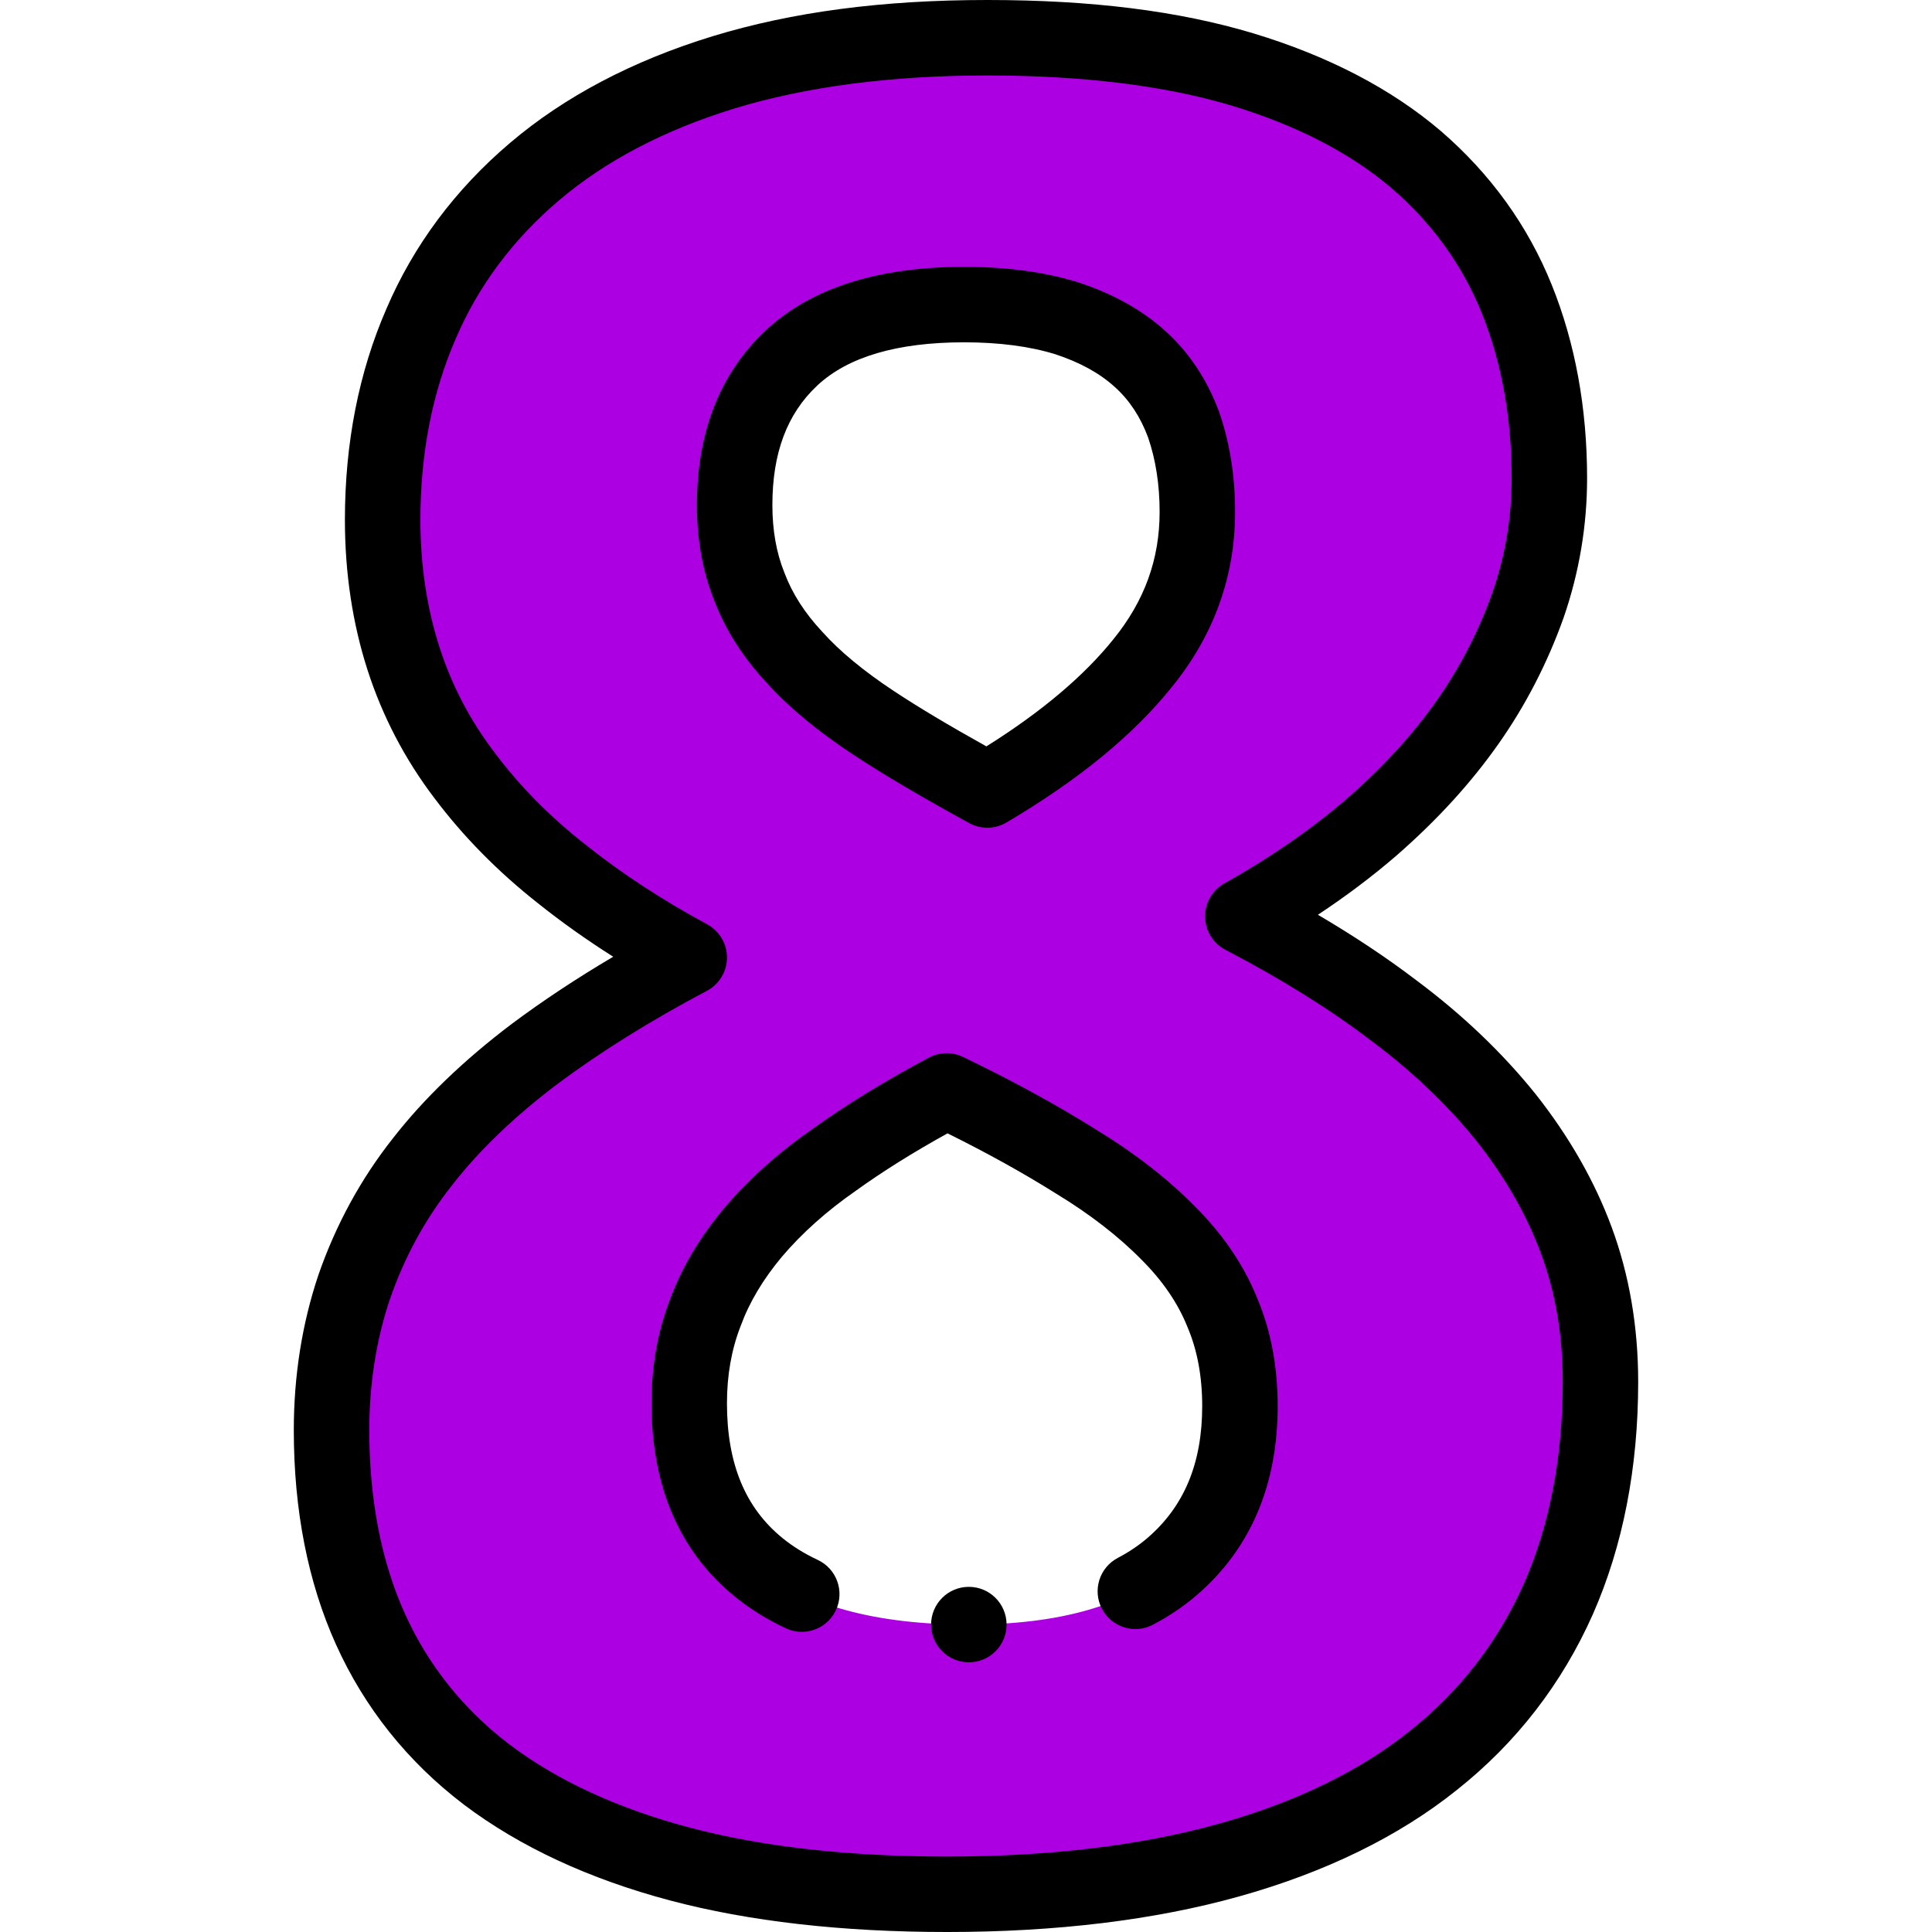 <svg xmlns="http://www.w3.org/2000/svg" version="1.1" xmlns:xlink="http://www.w3.org/1999/xlink" xmlns:svgjs="http://svgjs.com/svgjs" width="512" height="512" x="0" y="0" viewBox="0 0 512 512" style="enable-background:new 0 0 512 512" xml:space="preserve" class=""><g><g xmlns="http://www.w3.org/2000/svg"><path clip-rule="evenodd" d="m424.138 366.211c0 21.441-3.762 40.749-11.159 57.551-7.523 16.927-18.556 31.22-33.101 42.755-14.544 11.661-32.725 20.437-54.29 26.456-21.566 6.018-46.392 9.027-74.603 9.027-26.832 0-50.529-2.633-70.841-8.024-20.312-5.392-37.364-13.29-51.156-23.697-13.666-10.407-23.948-23.321-30.844-38.618s-10.281-32.85-10.281-52.66c0-13.416 2.006-26.079 6.019-37.991 4.137-11.911 10.03-22.945 18.055-33.101 7.899-10.156 17.929-19.685 29.716-28.587 11.911-8.902 25.578-17.428 41-25.578-12.538-6.771-23.823-14.168-33.853-22.193-10.031-7.899-18.557-16.55-25.703-26.079-7.147-9.404-12.538-19.685-16.174-30.969-3.636-11.285-5.517-23.572-5.517-36.737 0-19.058 3.385-36.361 10.156-51.908 6.645-15.548 16.801-29.089 30.092-40.373 13.416-11.41 30.092-20.186 50.153-26.33 20.184-6.146 43.38-9.155 69.836-9.155 26.33 0 48.773 2.758 67.581 8.401 18.682 5.642 34.104 13.666 46.141 23.948 11.911 10.281 20.814 22.569 26.581 36.862 5.768 14.294 8.651 30.217 8.651 47.52 0 11.535-1.881 22.694-5.642 33.602-3.887 10.908-9.152 21.315-16.049 31.095-6.896 9.78-15.297 18.933-25.327 27.71-10.031 8.652-21.44 16.551-34.229 23.697 14.921 7.774 28.337 16.049 39.997 24.951 11.786 8.777 21.691 18.306 29.841 28.462 8.025 10.156 14.294 20.939 18.557 32.474 4.262 11.535 6.393 23.948 6.393 37.489zm-106.826-230.578c0-8.526-1.254-16.174-3.636-23.07-2.508-6.771-6.269-12.664-11.535-17.428-5.266-4.765-11.786-8.275-19.434-10.783-7.648-2.382-16.801-3.636-27.208-3.636-20.563 0-35.734 4.765-45.764 14.168-10.031 9.404-15.046 22.318-15.046 38.994 0 7.774 1.254 15.046 3.887 21.566 2.508 6.645 6.52 12.915 11.911 18.682 5.266 5.893 12.287 11.66 20.813 17.302s18.682 11.535 30.343 17.93c17.804-10.532 31.596-21.691 41.251-33.728 9.654-11.911 14.418-25.327 14.418-39.997zm11.285 236.973c0-9.027-1.504-17.303-4.639-24.7-3.009-7.523-7.774-14.545-14.294-21.064-6.519-6.645-14.669-13.04-24.575-19.058-9.78-6.144-21.19-12.413-34.23-18.682-11.284 6.018-21.315 12.162-29.841 18.306-8.651 6.019-15.798 12.538-21.44 19.184-5.642 6.77-9.905 13.792-12.663 21.315-2.884 7.398-4.263 15.422-4.263 23.948 0 19.058 6.143 33.602 18.556 43.633 12.413 10.03 30.97 15.046 55.544 15.046 24.074 0 42.003-5.141 53.914-15.422 11.912-10.283 17.931-24.451 17.931-42.506z" fill="#ad00e2" fill-rule="evenodd" data-original="#cbe558" class=""></path><g><path d="m225.781 199.768c7.996 5.292 17.863 11.125 31.053 18.359 1.499.821 3.154 1.231 4.809 1.231 1.762 0 3.523-.466 5.092-1.393 19.235-11.379 33.615-23.181 43.928-36.039 11.049-13.631 16.65-29.206 16.65-46.293 0-9.436-1.408-18.296-4.185-26.336-.024-.069-.049-.14-.075-.209-3.149-8.503-7.928-15.692-14.202-21.369-6.118-5.536-13.865-9.866-23.027-12.87-.048-.016-.095-.031-.143-.046-8.711-2.713-18.865-4.088-30.182-4.088-22.963 0-40.662 5.677-52.604 16.873-12.081 11.326-18.206 26.9-18.206 46.289 0 9.169 1.538 17.648 4.571 25.203 2.948 7.767 7.605 15.097 13.845 21.792 5.686 6.344 13.314 12.7 22.676 18.896zm-9.207-97.588c8.113-7.607 21.21-11.464 38.925-11.464 9.265 0 17.394 1.063 24.162 3.161 6.541 2.153 11.7 4.99 15.771 8.674 3.895 3.522 6.782 7.9 8.828 13.383 2.025 5.907 3.053 12.535 3.053 19.7 0 12.559-3.986 23.581-12.22 33.739-7.836 9.771-19.155 19.318-33.69 28.426-10.195-5.687-18.094-10.415-24.584-14.709-7.974-5.277-14.324-10.535-18.876-15.628-.05-.056-.1-.11-.15-.164-4.513-4.828-7.83-10.005-9.86-15.385-.027-.072-.056-.144-.084-.214-2.097-5.191-3.159-11.188-3.159-17.821-.002-13.831 3.886-24.2 11.884-31.698z" fill="#000000" data-original="#000000" class=""></path><path d="m427.124 325.255c-4.507-12.193-11.267-24.039-20.138-35.266-8.775-10.936-19.413-21.092-31.617-30.186-7.759-5.921-16.499-11.738-26.105-17.382 7.49-4.952 14.478-10.219 20.899-15.759 10.775-9.428 19.579-19.068 26.915-29.472 7.188-10.194 13.008-21.466 17.296-33.501.012-.032.022-.064.034-.097 4.106-11.908 6.188-24.311 6.188-36.862 0-18.594-3.155-35.841-9.378-51.263-6.32-15.662-16.185-29.352-29.359-40.724-13.093-11.183-29.829-19.902-49.763-25.923-19.789-5.934-42.835-8.82-70.453-8.82-27.757 0-51.554 3.136-72.766 9.592-21.215 6.496-39.283 16.009-53.698 28.269-14.561 12.363-25.601 27.189-32.787 44.004-7.291 16.741-10.987 35.549-10.987 55.9 0 14.058 2.019 27.449 5.998 39.804 3.943 12.237 9.908 23.66 17.692 33.902 7.617 10.157 16.875 19.557 27.457 27.889 6.172 4.938 12.848 9.681 19.958 14.183-9.737 5.753-18.734 11.708-26.886 17.8-12.734 9.619-23.36 19.856-31.534 30.367-8.459 10.707-15.072 22.825-19.686 36.108-4.341 12.889-6.542 26.744-6.542 41.183 0 21.235 3.756 40.336 11.165 56.771 7.584 16.822 18.99 31.108 33.938 42.489 14.764 11.141 33.138 19.68 54.614 25.381 20.897 5.547 45.595 8.358 73.406 8.358 28.946 0 54.951-3.161 77.291-9.396 22.98-6.413 42.447-15.931 57.815-28.253 15.726-12.471 27.847-28.125 36.04-46.561 7.967-18.093 12.006-38.812 12.006-61.58.001-14.581-2.359-28.361-7.013-40.955zm-23.282 94.445c-6.854 15.422-17.008 28.537-30.22 39.015-13.291 10.657-30.356 18.942-50.723 24.626-20.589 5.746-44.784 8.659-71.914 8.659-26.081 0-49.052-2.587-68.274-7.688-18.963-5.034-35.011-12.441-47.665-21.989-12.235-9.316-21.584-21.016-27.786-34.771-6.235-13.834-9.397-30.169-9.397-48.552 0-12.264 1.849-23.972 5.465-34.709 3.902-11.234 9.285-21.107 16.503-30.244 7.145-9.186 16.514-18.185 27.808-26.716 11.44-8.55 24.793-16.876 39.687-24.747 3.263-1.724 5.311-5.105 5.327-8.796s-2.001-7.091-5.248-8.844c-11.954-6.455-22.841-13.589-32.418-21.25-9.408-7.408-17.223-15.332-23.929-24.274-6.543-8.608-11.324-17.763-14.617-27.984-3.341-10.37-5.035-21.698-5.035-33.671 0-17.587 3.137-33.708 9.351-47.978 5.984-14.001 15.192-26.342 27.375-36.687 12.332-10.487 28.011-18.692 46.586-24.381 19.013-5.786 41.53-8.72 66.927-8.72 25.287 0 47.058 2.685 64.689 7.974 17.251 5.21 31.563 12.604 42.498 21.945 10.703 9.238 18.725 20.353 23.842 33.034 5.259 13.032 7.925 27.762 7.925 43.778 0 10.455-1.661 20.364-5.079 30.291-3.677 10.309-8.651 19.945-14.785 28.644-6.409 9.09-14.174 17.576-23.686 25.899-9.475 8.172-20.435 15.755-32.576 22.54-3.209 1.793-5.175 5.201-5.121 8.876s2.119 7.024 5.379 8.722c14.777 7.699 27.747 15.784 38.549 24.031.032.024.063.049.096.072 10.864 8.09 20.289 17.072 27.968 26.642 7.519 9.516 13.246 19.521 17.023 29.74 3.885 10.513 5.773 21.642 5.773 34.022-.002 19.978-3.471 37.985-10.298 53.491z" fill="#000000" data-original="#000000" class=""></path><path d="m316.802 319.837c-7.221-7.357-16.121-14.275-26.456-20.561-10.325-6.482-22.151-12.938-35.153-19.188-2.87-1.38-6.229-1.31-9.038.188-11.694 6.236-22.095 12.617-30.914 18.968-9.033 6.292-16.867 13.314-23.344 20.943-6.548 7.856-11.237 15.767-14.335 24.179-3.259 8.396-4.91 17.642-4.91 27.486 0 22.171 7.493 39.469 22.271 51.411 3.928 3.173 8.405 5.947 13.309 8.244 1.372.643 2.814.947 4.235.946 3.76 0 7.362-2.131 9.063-5.76 2.343-5.002.188-10.955-4.813-13.298-3.445-1.614-6.548-3.528-9.223-5.689-9.987-8.07-14.842-19.799-14.842-35.854 0-7.386 1.205-14.222 3.581-20.316.024-.063.048-.126.071-.189 2.294-6.257 5.878-12.261 10.897-18.284 5.315-6.261 11.886-12.131 19.528-17.447.045-.031.091-.063.136-.096 6.988-5.036 15.125-10.129 24.238-15.172 10.549 5.229 20.174 10.568 28.666 15.902.042.026.084.053.127.078 8.943 5.435 16.558 11.328 22.696 17.582 5.526 5.527 9.591 11.485 12.079 17.708.025.063.052.126.078.188 2.553 6.021 3.847 13.02 3.847 20.798 0 15.106-4.731 26.534-14.464 34.935-2.308 1.991-4.962 3.778-7.89 5.312-4.893 2.563-6.782 8.605-4.221 13.498 2.563 4.893 8.605 6.784 13.498 4.221 4.284-2.243 8.214-4.897 11.681-7.89 14.197-12.255 21.396-29.103 21.396-50.075 0-10.438-1.814-20.028-5.393-28.509-3.502-8.715-9.042-16.899-16.401-24.259z" fill="#000000" data-original="#000000" class=""></path><path d="m256.753 420.532h-.008c-5.522 0-9.996 4.478-9.996 10s4.481 10 10.004 10 10-4.478 10-10-4.478-10-10-10z" fill="#000000" data-original="#000000" class=""></path></g></g></g></svg>